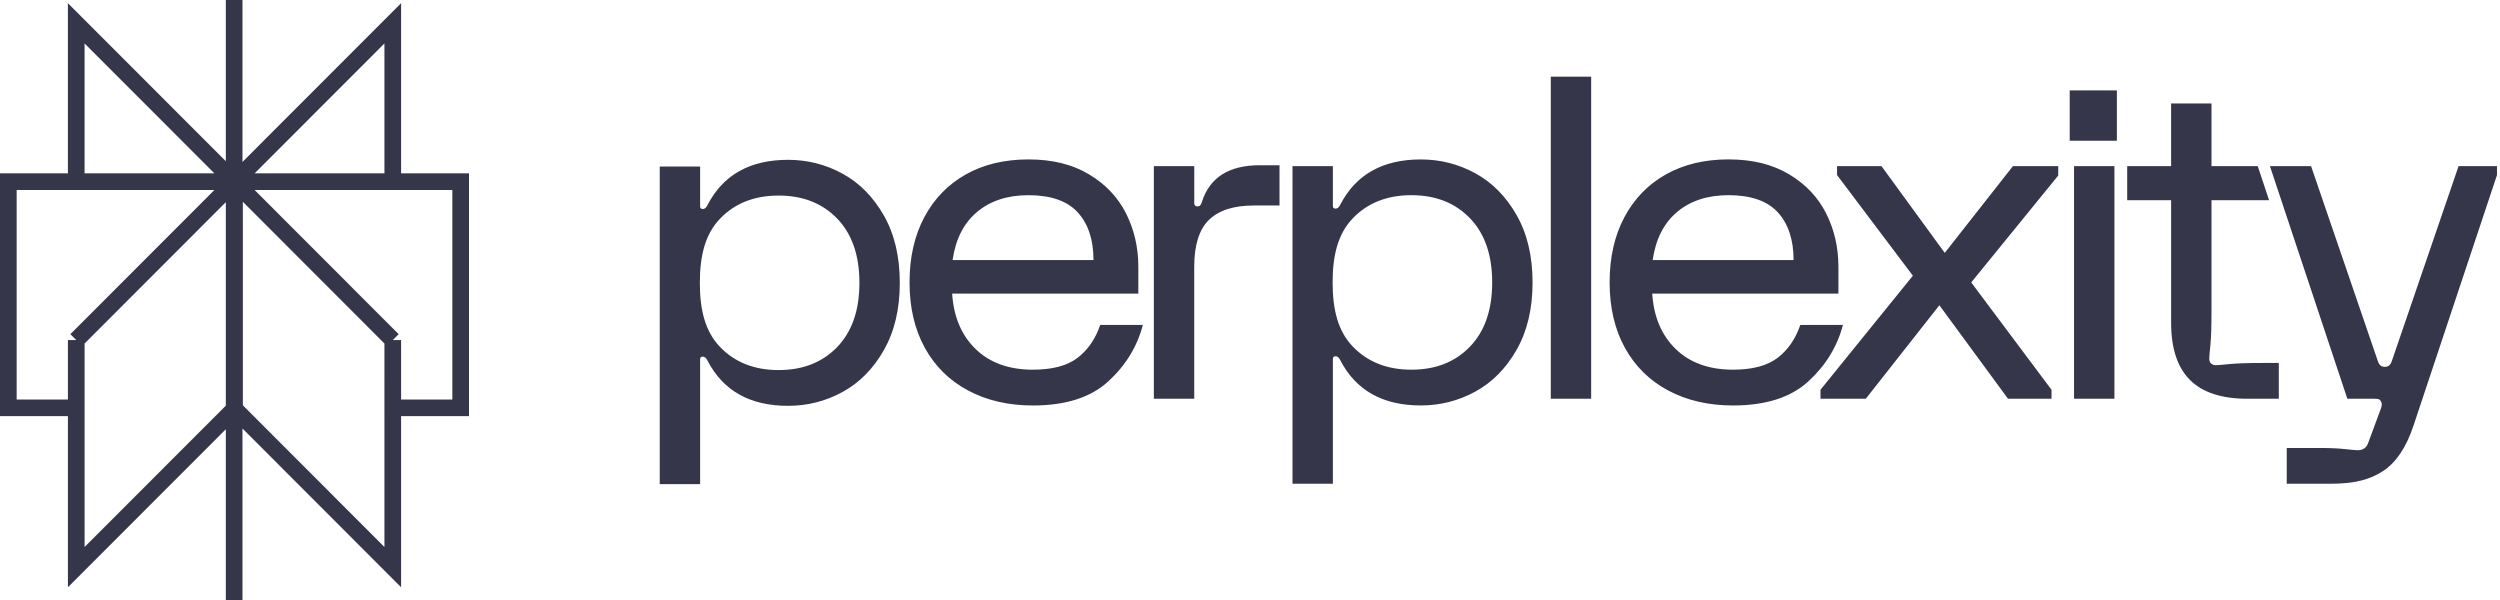 <svg width="150" height="36" viewBox="0 0 150 36" fill="none" xmlns="http://www.w3.org/2000/svg">
<g clip-path="url(#clip0_60_2)">
<path d="M23.566 1.398L14.071 10.902H23.566V1.398ZM23.566 1.398V4M14.049 0V36M23.566 20.404L14.071 10.9M23.566 20.404V34.029L14.071 24.525M23.566 20.404L14.07 10.9M23.566 20.404L23.565 24.47H27.64V10.9H14.07M14.071 10.9V24.525M14.071 10.9L4.575 20.404M14.071 24.525L4.575 34.029V20.404M4.575 20.404L4.574 24.47H0.5V10.9H14.07M4.575 20.404L14.07 10.9M14.07 10.902L4.574 1.398V10.902H14.07Z" stroke="#36364A" stroke-miterlimit="10"/>
<path d="M55.46 13.028C56.053 11.919 56.882 11.065 57.951 10.464C59.018 9.865 60.27 9.565 61.706 9.565C63.142 9.565 64.331 9.86 65.326 10.451C66.322 11.042 67.067 11.825 67.56 12.8C68.053 13.776 68.3 14.845 68.3 16.007V17.617H57.129C57.219 19.013 57.69 20.123 58.542 20.946C59.394 21.77 60.538 22.181 61.975 22.181C63.141 22.181 64.035 21.944 64.653 21.47C65.273 20.996 65.725 20.339 66.013 19.497H68.571C68.23 20.803 67.535 21.936 66.485 22.893C65.436 23.851 63.932 24.329 61.976 24.329C60.504 24.329 59.207 24.029 58.085 23.43C56.964 22.831 56.097 21.976 55.487 20.866C54.877 19.756 54.572 18.45 54.572 16.946C54.572 15.442 54.868 14.137 55.461 13.027L55.46 13.028ZM65.609 15.604C65.609 14.387 65.295 13.435 64.667 12.745C64.039 12.056 63.052 11.712 61.705 11.712C60.449 11.712 59.421 12.047 58.623 12.718C57.824 13.389 57.335 14.352 57.156 15.604H65.609ZM71.656 9.967V12.195C71.656 12.321 71.719 12.383 71.845 12.383C71.917 12.383 71.97 12.365 72.007 12.329C72.044 12.293 72.079 12.222 72.114 12.115C72.58 10.648 73.738 9.914 75.587 9.914H76.771V12.329H75.236C74.033 12.329 73.136 12.615 72.543 13.188C71.95 13.761 71.654 14.7 71.654 16.007V23.926H69.231V9.966H71.656V9.967ZM90.998 20.986C90.361 22.104 89.535 22.941 88.521 23.495C87.507 24.049 86.416 24.327 85.25 24.327C82.953 24.327 81.337 23.415 80.404 21.589C80.332 21.447 80.242 21.375 80.135 21.375C80.028 21.375 79.973 21.429 79.973 21.536V29.025H77.55V9.968H79.973V12.357C79.973 12.464 80.027 12.518 80.135 12.518C80.243 12.518 80.332 12.446 80.404 12.304C81.337 10.478 82.953 9.566 85.25 9.566C86.416 9.566 87.507 9.844 88.521 10.398C89.535 10.952 90.36 11.789 90.998 12.908C91.635 14.026 91.954 15.374 91.954 16.947C91.954 18.52 91.635 19.867 90.998 20.986ZM88.198 13.094C87.309 12.172 86.138 11.711 84.685 11.711C83.232 11.711 82.06 12.172 81.172 13.094C80.283 14.016 79.957 15.3 79.957 16.946C79.957 18.592 80.283 19.877 81.172 20.798C82.061 21.72 83.232 22.181 84.685 22.181C86.138 22.181 87.31 21.721 88.198 20.798C89.087 19.876 89.531 18.592 89.531 16.946C89.531 15.3 89.087 14.016 88.198 13.094ZM95.47 4.598V23.925H93.047V4.6H95.47V4.598ZM97.465 13.027C98.057 11.918 98.887 11.064 99.956 10.463C101.023 9.864 102.275 9.564 103.71 9.564C105.145 9.564 106.336 9.859 107.331 10.45C108.327 11.041 109.072 11.824 109.565 12.799C110.059 13.775 110.305 14.844 110.305 16.006V17.616H99.134C99.224 19.012 99.695 20.122 100.547 20.945C101.399 21.769 102.543 22.18 103.98 22.18C105.146 22.18 106.039 21.943 106.658 21.469C107.278 20.995 107.73 20.338 108.018 19.496H110.576C110.235 20.802 109.539 21.935 108.49 22.892C107.441 23.85 105.937 24.328 103.981 24.328C102.509 24.328 101.212 24.028 100.09 23.429C98.969 22.83 98.102 21.975 97.492 20.865C96.882 19.755 96.577 18.449 96.577 16.945C96.577 15.441 96.873 14.136 97.466 13.026H97.465V13.027ZM107.614 15.603C107.614 14.386 107.3 13.434 106.672 12.744C106.044 12.055 105.057 11.711 103.71 11.711C102.455 11.711 101.426 12.046 100.628 12.717C99.829 13.388 99.341 14.351 99.161 15.603H107.614ZM109.227 23.388L114.772 16.542L110.223 10.503V9.966H112.888L116.685 15.173L120.777 9.966H123.495V10.53L118.273 16.946L123.092 23.388V23.925H120.481L116.362 18.315L111.948 23.925H109.229V23.388H109.227ZM127.013 5.423V8.444H124.183V5.423H127.013ZM126.866 23.926H124.442V9.967H126.866V23.926ZM127.63 9.967H130.266V6.209H132.69V9.967H135.464L136.145 12.013H132.69V18.691C132.69 19.603 132.667 20.279 132.622 20.718C132.577 21.157 132.555 21.421 132.555 21.51C132.555 21.636 132.59 21.734 132.662 21.805C132.734 21.877 132.832 21.912 132.959 21.912C133.048 21.912 133.313 21.89 133.753 21.845C134.192 21.8 134.87 21.778 135.786 21.778H136.728V23.925H134.844C133.3 23.925 132.151 23.55 131.398 22.797C130.645 22.045 130.267 20.901 130.267 19.361V12.012H127.632V9.966H127.63V9.967ZM136.194 9.967H138.664L142.675 21.678C142.73 21.822 142.815 22.011 143.09 22.011C143.365 22.011 143.45 21.821 143.504 21.678L147.515 9.967H149.819V10.504L144.801 25.563C144.37 26.852 143.765 27.751 142.985 28.261C142.204 28.771 141.297 29.026 139.788 29.026H137.204V26.879H139.17C139.798 26.879 140.309 26.901 140.704 26.946C141.098 26.991 141.35 27.013 141.458 27.013C141.763 27.013 141.969 26.879 142.078 26.611L142.832 24.571C142.922 24.357 142.93 24.196 142.859 24.087C142.823 24.015 142.779 23.97 142.725 23.953C142.671 23.935 142.59 23.926 142.483 23.926H140.841L136.196 9.968H136.194V9.967ZM53.032 21.009C52.395 22.127 51.569 22.964 50.555 23.518C49.541 24.072 48.45 24.35 47.284 24.35C44.987 24.35 43.371 23.438 42.438 21.612C42.366 21.47 42.276 21.398 42.169 21.398C42.062 21.398 42.007 21.452 42.007 21.559V29.048H39.584V9.991H42.007V12.38C42.007 12.487 42.061 12.541 42.169 12.541C42.277 12.541 42.366 12.469 42.438 12.327C43.37 10.501 44.987 9.589 47.284 9.589C48.45 9.589 49.541 9.867 50.555 10.421C51.569 10.975 52.394 11.812 53.032 12.93C53.669 14.048 53.988 15.396 53.988 16.97C53.988 18.544 53.669 19.891 53.032 21.009ZM50.232 13.117C49.343 12.195 48.172 11.734 46.719 11.734C45.266 11.734 44.094 12.195 43.206 13.117C42.317 14.039 41.991 15.323 41.991 16.969C41.991 18.615 42.317 19.9 43.206 20.821C44.095 21.743 45.266 22.204 46.719 22.204C48.172 22.204 49.344 21.744 50.232 20.821C51.121 19.899 51.565 18.615 51.565 16.969C51.565 15.323 51.121 14.039 50.232 13.117Z" fill="#36364A"/>
</g>
<defs>
<clipPath id="clip0_60_2">
<rect width="149.82" height="36" fill="white"/>
</clipPath>
</defs>
</svg>

